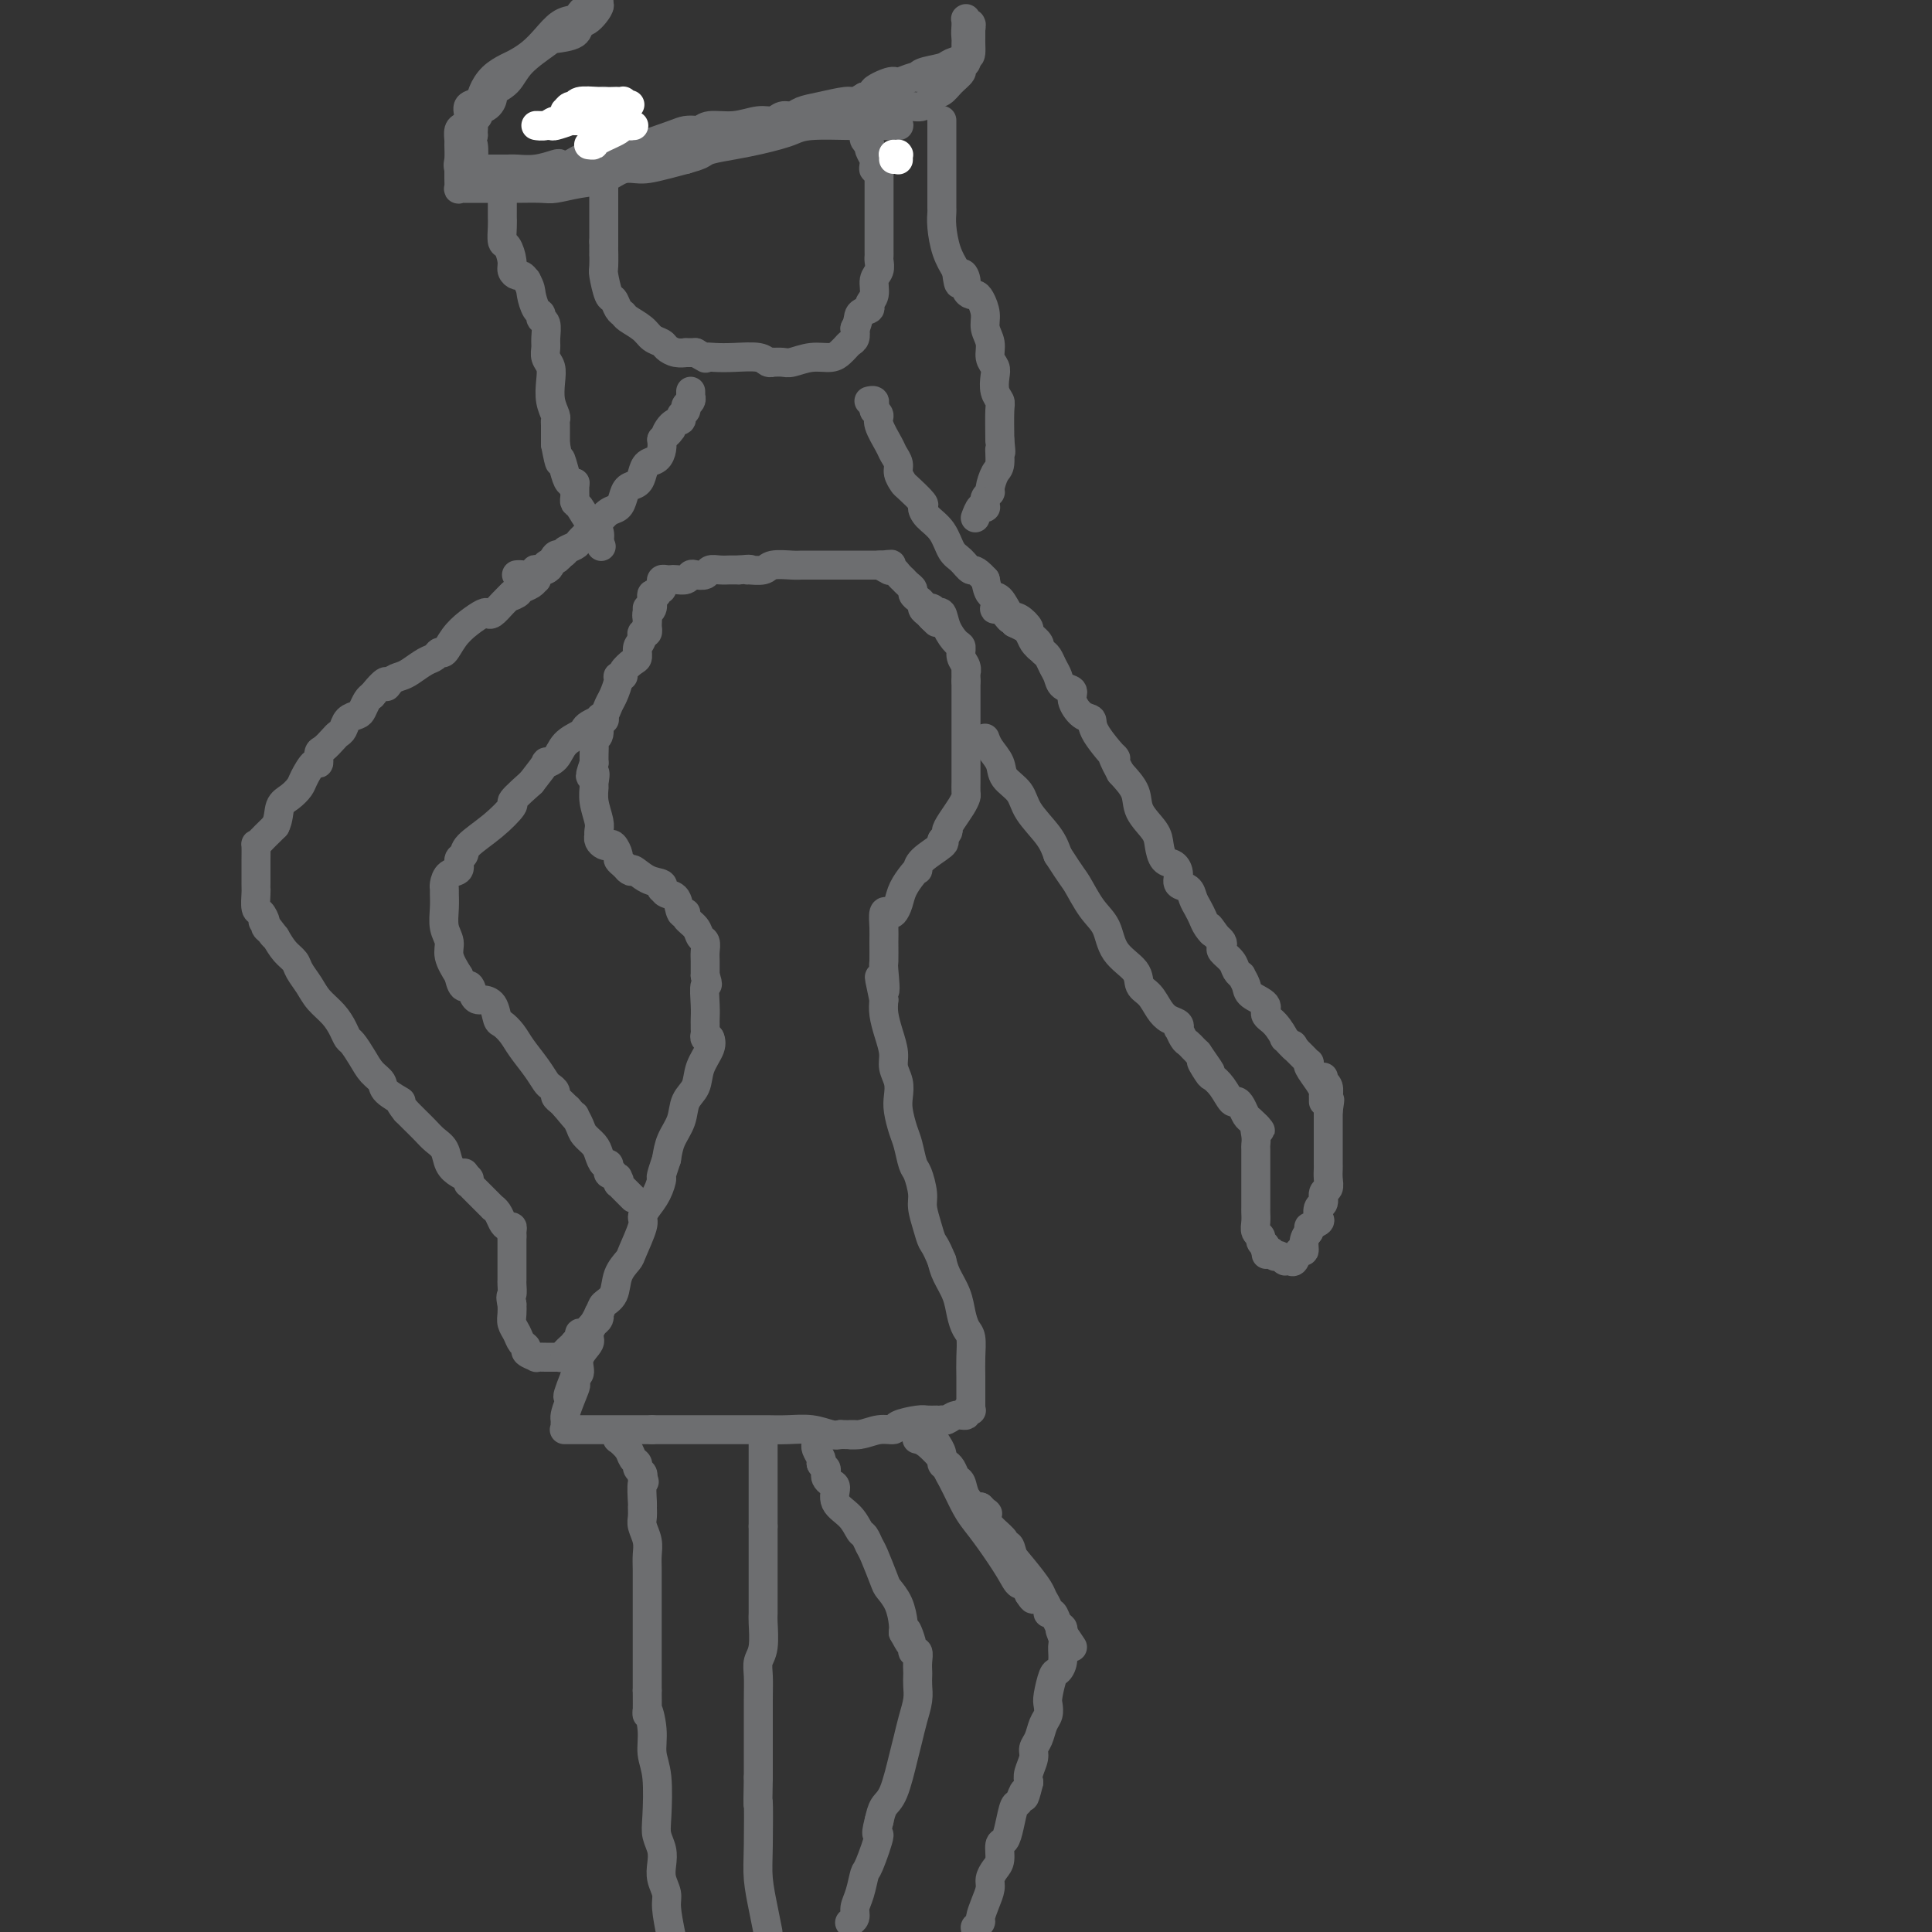 <svg viewBox='0 0 400 400' version='1.1' xmlns='http://www.w3.org/2000/svg' xmlns:xlink='http://www.w3.org/1999/xlink'><rect x="0" y="0" width="400" height="400" fill="#333333" stroke="none"/><g fill='none' stroke='#6D6E70' stroke-width='6' stroke-linecap='round' stroke-linejoin='round'><path d='M134,126c0.000,-0.089 0.000,-0.177 0,0c-0.000,0.177 -0.000,0.621 0,1c0.000,0.379 0.001,0.694 0,1c-0.001,0.306 -0.004,0.603 0,1c0.004,0.397 0.015,0.894 0,1c-0.015,0.106 -0.056,-0.178 0,0c0.056,0.178 0.207,0.817 0,1c-0.207,0.183 -0.774,-0.091 -1,0c-0.226,0.091 -0.113,0.545 0,1'/><path d='M133,132c-0.388,1.269 -0.859,1.440 -1,2c-0.141,0.560 0.049,1.509 0,2c-0.049,0.491 -0.338,0.525 -1,1c-0.662,0.475 -1.697,1.391 -2,2c-0.303,0.609 0.126,0.911 0,1c-0.126,0.089 -0.807,-0.036 -1,0c-0.193,0.036 0.102,0.231 0,1c-0.102,0.769 -0.601,2.111 -1,3c-0.399,0.889 -0.699,1.323 -1,2c-0.301,0.677 -0.602,1.595 -1,2c-0.398,0.405 -0.891,0.297 -1,1c-0.109,0.703 0.167,2.219 0,3c-0.167,0.781 -0.777,0.828 -1,1c-0.223,0.172 -0.060,0.469 0,1c0.060,0.531 0.017,1.294 0,2c-0.017,0.706 -0.009,1.353 0,2'/><path d='M123,158c-1.546,4.361 -0.410,2.264 0,2c0.410,-0.264 0.096,1.305 0,2c-0.096,0.695 0.027,0.516 0,1c-0.027,0.484 -0.203,1.632 0,3c0.203,1.368 0.786,2.958 1,4c0.214,1.042 0.060,1.537 0,2c-0.060,0.463 -0.027,0.895 0,1c0.027,0.105 0.048,-0.117 0,0c-0.048,0.117 -0.167,0.574 0,1c0.167,0.426 0.618,0.821 1,1c0.382,0.179 0.694,0.142 1,0c0.306,-0.142 0.607,-0.389 1,0c0.393,0.389 0.879,1.414 1,2c0.121,0.586 -0.121,0.735 0,1c0.121,0.265 0.606,0.647 1,1c0.394,0.353 0.697,0.676 1,1'/><path d='M130,180c1.021,0.973 0.574,-0.094 1,0c0.426,0.094 1.724,1.349 3,2c1.276,0.651 2.531,0.697 3,1c0.469,0.303 0.153,0.863 0,1c-0.153,0.137 -0.142,-0.150 0,0c0.142,0.150 0.414,0.736 1,1c0.586,0.264 1.484,0.206 2,1c0.516,0.794 0.649,2.440 1,3c0.351,0.560 0.921,0.033 1,0c0.079,-0.033 -0.333,0.428 0,1c0.333,0.572 1.410,1.255 2,2c0.590,0.745 0.694,1.553 1,2c0.306,0.447 0.814,0.532 1,1c0.186,0.468 0.050,1.318 0,2c-0.050,0.682 -0.014,1.195 0,2c0.014,0.805 0.007,1.903 0,3'/><path d='M146,202c0.928,2.731 0.249,1.558 0,2c-0.249,0.442 -0.066,2.499 0,4c0.066,1.501 0.017,2.444 0,3c-0.017,0.556 -0.001,0.723 0,1c0.001,0.277 -0.014,0.663 0,1c0.014,0.337 0.055,0.627 0,1c-0.055,0.373 -0.207,0.831 0,1c0.207,0.169 0.773,0.048 1,0c0.227,-0.048 0.113,-0.024 0,0'/><path d='M147,215c-0.004,-0.010 -0.008,-0.019 0,0c0.008,0.019 0.028,0.067 0,0c-0.028,-0.067 -0.106,-0.248 0,0c0.106,0.248 0.394,0.926 0,2c-0.394,1.074 -1.471,2.545 -2,4c-0.529,1.455 -0.509,2.895 -1,4c-0.491,1.105 -1.492,1.873 -2,3c-0.508,1.127 -0.521,2.611 -1,4c-0.479,1.389 -1.422,2.683 -2,4c-0.578,1.317 -0.789,2.659 -1,4'/><path d='M138,240c-1.586,4.632 -1.050,3.713 -1,4c0.050,0.287 -0.386,1.779 -1,3c-0.614,1.221 -1.406,2.171 -2,3c-0.594,0.829 -0.989,1.536 -1,2c-0.011,0.464 0.363,0.684 0,2c-0.363,1.316 -1.463,3.728 -2,5c-0.537,1.272 -0.510,1.402 -1,2c-0.490,0.598 -1.499,1.662 -2,3c-0.501,1.338 -0.496,2.948 -1,4c-0.504,1.052 -1.516,1.544 -2,2c-0.484,0.456 -0.441,0.875 -1,2c-0.559,1.125 -1.722,2.956 -2,4c-0.278,1.044 0.327,1.300 0,2c-0.327,0.700 -1.588,1.842 -2,3c-0.412,1.158 0.025,2.331 0,3c-0.025,0.669 -0.513,0.835 -1,1'/><path d='M119,285c-2.895,7.278 -0.632,2.972 0,2c0.632,-0.972 -0.367,1.389 -1,3c-0.633,1.611 -0.902,2.470 -1,3c-0.098,0.530 -0.026,0.730 0,1c0.026,0.270 0.008,0.608 0,1c-0.008,0.392 -0.004,0.837 0,1c0.004,0.163 0.008,0.044 0,0c-0.008,-0.044 -0.027,-0.012 0,0c0.027,0.012 0.100,0.003 0,0c-0.100,-0.003 -0.372,-0.001 0,0c0.372,0.001 1.388,0.000 2,0c0.612,-0.000 0.822,-0.000 1,0c0.178,0.000 0.326,0.000 1,0c0.674,-0.000 1.874,-0.000 4,0c2.126,0.000 5.179,0.000 7,0c1.821,-0.000 2.411,-0.000 3,0'/><path d='M135,296c2.943,-0.000 1.300,-0.000 1,0c-0.300,0.000 0.743,0.000 2,0c1.257,-0.000 2.727,-0.000 4,0c1.273,0.000 2.348,0.000 3,0c0.652,-0.000 0.881,-0.000 1,0c0.119,0.000 0.129,0.000 1,0c0.871,-0.000 2.602,-0.000 4,0c1.398,0.000 2.463,0.000 3,0c0.537,-0.000 0.548,-0.001 1,0c0.452,0.001 1.346,0.004 2,0c0.654,-0.004 1.067,-0.015 2,0c0.933,0.015 2.384,0.056 4,0c1.616,-0.056 3.397,-0.207 5,0c1.603,0.207 3.030,0.774 4,1c0.970,0.226 1.485,0.113 2,0'/><path d='M174,297c6.417,0.138 2.959,-0.018 2,0c-0.959,0.018 0.580,0.211 2,0c1.420,-0.211 2.722,-0.827 4,-1c1.278,-0.173 2.531,0.097 3,0c0.469,-0.097 0.154,-0.562 1,-1c0.846,-0.438 2.853,-0.850 4,-1c1.147,-0.150 1.434,-0.039 2,0c0.566,0.039 1.411,0.006 2,0c0.589,-0.006 0.922,0.013 1,0c0.078,-0.013 -0.099,-0.060 0,0c0.099,0.060 0.475,0.226 1,0c0.525,-0.226 1.199,-0.845 2,-1c0.801,-0.155 1.730,0.154 2,0c0.270,-0.154 -0.120,-0.772 0,-1c0.120,-0.228 0.748,-0.065 1,0c0.252,0.065 0.126,0.033 0,0'/><path d='M201,292c-0.000,-0.352 -0.000,-0.705 0,-1c0.000,-0.295 0.001,-0.534 0,-1c-0.001,-0.466 -0.003,-1.160 0,-2c0.003,-0.840 0.012,-1.827 0,-3c-0.012,-1.173 -0.044,-2.532 0,-4c0.044,-1.468 0.163,-3.043 0,-4c-0.163,-0.957 -0.607,-1.295 -1,-2c-0.393,-0.705 -0.734,-1.777 -1,-3c-0.266,-1.223 -0.456,-2.599 -1,-4c-0.544,-1.401 -1.441,-2.829 -2,-4c-0.559,-1.171 -0.779,-2.086 -1,-3'/><path d='M195,261c-1.338,-3.255 -1.682,-3.394 -2,-4c-0.318,-0.606 -0.610,-1.679 -1,-3c-0.390,-1.321 -0.878,-2.889 -1,-4c-0.122,-1.111 0.122,-1.766 0,-3c-0.122,-1.234 -0.611,-3.047 -1,-4c-0.389,-0.953 -0.679,-1.045 -1,-2c-0.321,-0.955 -0.673,-2.772 -1,-4c-0.327,-1.228 -0.627,-1.865 -1,-3c-0.373,-1.135 -0.817,-2.767 -1,-4c-0.183,-1.233 -0.104,-2.065 0,-3c0.104,-0.935 0.234,-1.972 0,-3c-0.234,-1.028 -0.834,-2.046 -1,-3c-0.166,-0.954 0.100,-1.843 0,-3c-0.100,-1.157 -0.565,-2.581 -1,-4c-0.435,-1.419 -0.838,-2.834 -1,-4c-0.162,-1.166 -0.081,-2.083 0,-3'/><path d='M183,207c-1.856,-8.582 -0.497,-3.036 0,-2c0.497,1.036 0.132,-2.437 0,-4c-0.132,-1.563 -0.032,-1.214 0,-2c0.032,-0.786 -0.002,-2.707 0,-4c0.002,-1.293 0.042,-1.959 0,-3c-0.042,-1.041 -0.167,-2.455 0,-3c0.167,-0.545 0.626,-0.219 1,0c0.374,0.219 0.664,0.331 1,0c0.336,-0.331 0.717,-1.107 1,-2c0.283,-0.893 0.468,-1.904 1,-3c0.532,-1.096 1.411,-2.276 2,-3c0.589,-0.724 0.887,-0.992 1,-1c0.113,-0.008 0.041,0.245 0,0c-0.041,-0.245 -0.049,-0.989 1,-2c1.049,-1.011 3.157,-2.289 4,-3c0.843,-0.711 0.422,-0.856 0,-1'/><path d='M195,174c2.050,-2.693 1.176,-1.925 1,-2c-0.176,-0.075 0.345,-0.994 1,-2c0.655,-1.006 1.443,-2.100 2,-3c0.557,-0.900 0.881,-1.607 1,-2c0.119,-0.393 0.032,-0.470 0,-1c-0.032,-0.530 -0.009,-1.511 0,-2c0.009,-0.489 0.002,-0.487 0,-1c-0.002,-0.513 -0.001,-1.541 0,-2c0.001,-0.459 0.000,-0.348 0,-1c-0.000,-0.652 -0.000,-2.067 0,-3c0.000,-0.933 0.000,-1.386 0,-2c-0.000,-0.614 -0.000,-1.391 0,-2c0.000,-0.609 0.000,-1.050 0,-2c-0.000,-0.950 -0.000,-2.410 0,-3c0.000,-0.590 0.000,-0.312 0,-1c-0.000,-0.688 -0.000,-2.344 0,-4'/><path d='M200,141c-0.017,-3.975 -0.059,-2.411 0,-2c0.059,0.411 0.219,-0.329 0,-1c-0.219,-0.671 -0.818,-1.273 -1,-2c-0.182,-0.727 0.052,-1.578 0,-2c-0.052,-0.422 -0.391,-0.413 -1,-1c-0.609,-0.587 -1.487,-1.769 -2,-3c-0.513,-1.231 -0.659,-2.512 -1,-3c-0.341,-0.488 -0.876,-0.183 -1,0c-0.124,0.183 0.164,0.245 0,0c-0.164,-0.245 -0.780,-0.798 -1,-1c-0.220,-0.202 -0.045,-0.054 0,0c0.045,0.054 -0.040,0.015 0,0c0.040,-0.015 0.207,-0.004 0,0c-0.207,0.004 -0.786,0.001 -1,0c-0.214,-0.001 -0.061,-0.000 0,0c0.061,0.000 0.031,0.000 0,0'/><path d='M125,149c0.128,-0.006 0.255,-0.013 0,0c-0.255,0.013 -0.893,0.044 -1,0c-0.107,-0.044 0.315,-0.165 0,0c-0.315,0.165 -1.368,0.615 -2,1c-0.632,0.385 -0.843,0.707 -1,1c-0.157,0.293 -0.260,0.559 -1,1c-0.740,0.441 -2.115,1.057 -3,2c-0.885,0.943 -1.278,2.211 -2,3c-0.722,0.789 -1.771,1.097 -2,1c-0.229,-0.097 0.363,-0.599 0,0c-0.363,0.599 -1.682,2.300 -3,4'/><path d='M110,162c-3.271,2.906 -3.947,3.672 -4,4c-0.053,0.328 0.517,0.219 0,1c-0.517,0.781 -2.123,2.451 -4,4c-1.877,1.549 -4.026,2.977 -5,4c-0.974,1.023 -0.772,1.640 -1,2c-0.228,0.360 -0.884,0.464 -1,1c-0.116,0.536 0.309,1.504 0,2c-0.309,0.496 -1.350,0.519 -2,1c-0.650,0.481 -0.907,1.420 -1,2c-0.093,0.580 -0.021,0.802 0,1c0.021,0.198 -0.010,0.373 0,1c0.010,0.627 0.061,1.707 0,3c-0.061,1.293 -0.233,2.800 0,4c0.233,1.200 0.870,2.092 1,3c0.130,0.908 -0.249,1.831 0,3c0.249,1.169 1.124,2.585 2,4'/><path d='M95,202c0.716,3.597 1.505,2.089 2,2c0.495,-0.089 0.696,1.241 1,2c0.304,0.759 0.710,0.948 1,1c0.290,0.052 0.462,-0.033 1,0c0.538,0.033 1.441,0.185 2,1c0.559,0.815 0.772,2.294 1,3c0.228,0.706 0.471,0.641 1,1c0.529,0.359 1.346,1.143 2,2c0.654,0.857 1.146,1.788 2,3c0.854,1.212 2.070,2.706 3,4c0.930,1.294 1.573,2.388 2,3c0.427,0.612 0.639,0.741 1,1c0.361,0.259 0.870,0.647 1,1c0.130,0.353 -0.119,0.672 0,1c0.119,0.328 0.605,0.665 1,1c0.395,0.335 0.697,0.667 1,1'/><path d='M117,229c3.647,4.422 1.765,1.975 1,1c-0.765,-0.975 -0.413,-0.480 0,0c0.413,0.480 0.888,0.944 1,1c0.112,0.056 -0.139,-0.295 0,0c0.139,0.295 0.667,1.236 1,2c0.333,0.764 0.471,1.353 1,2c0.529,0.647 1.448,1.354 2,2c0.552,0.646 0.736,1.231 1,2c0.264,0.769 0.607,1.722 1,2c0.393,0.278 0.836,-0.118 1,0c0.164,0.118 0.048,0.750 0,1c-0.048,0.250 -0.027,0.120 0,0c0.027,-0.120 0.059,-0.228 0,0c-0.059,0.228 -0.208,0.792 0,1c0.208,0.208 0.774,0.059 1,0c0.226,-0.059 0.113,-0.030 0,0'/><path d='M127,243c1.774,2.410 1.211,1.433 1,1c-0.211,-0.433 -0.068,-0.324 0,0c0.068,0.324 0.060,0.861 0,1c-0.060,0.139 -0.174,-0.120 0,0c0.174,0.120 0.634,0.620 1,1c0.366,0.380 0.637,0.641 1,1c0.363,0.359 0.818,0.817 1,1c0.182,0.183 0.091,0.092 0,0'/><path d='M124,272c0.006,0.024 0.013,0.048 0,0c-0.013,-0.048 -0.045,-0.166 0,0c0.045,0.166 0.166,0.618 0,1c-0.166,0.382 -0.618,0.694 -1,1c-0.382,0.306 -0.694,0.607 -1,1c-0.306,0.393 -0.608,0.879 -1,1c-0.392,0.121 -0.875,-0.121 -1,0c-0.125,0.121 0.107,0.606 0,1c-0.107,0.394 -0.554,0.697 -1,1'/><path d='M119,278c-0.957,1.110 -0.849,0.886 -1,1c-0.151,0.114 -0.561,0.566 -1,1c-0.439,0.434 -0.908,0.848 -1,1c-0.092,0.152 0.191,0.040 0,0c-0.191,-0.040 -0.858,-0.010 -1,0c-0.142,0.010 0.241,-0.000 0,0c-0.241,0.000 -1.108,0.011 -2,0c-0.892,-0.011 -1.811,-0.044 -2,0c-0.189,0.044 0.353,0.163 0,0c-0.353,-0.163 -1.601,-0.610 -2,-1c-0.399,-0.390 0.051,-0.723 0,-1c-0.051,-0.277 -0.602,-0.497 -1,-1c-0.398,-0.503 -0.643,-1.290 -1,-2c-0.357,-0.710 -0.827,-1.345 -1,-2c-0.173,-0.655 -0.049,-1.330 0,-2c0.049,-0.670 0.025,-1.335 0,-2'/><path d='M106,270c-0.464,-1.892 -0.124,-1.620 0,-2c0.124,-0.380 0.033,-1.410 0,-2c-0.033,-0.590 -0.009,-0.739 0,-1c0.009,-0.261 0.002,-0.634 0,-1c-0.002,-0.366 -0.001,-0.725 0,-1c0.001,-0.275 0.000,-0.465 0,-1c-0.000,-0.535 -0.000,-1.414 0,-2c0.000,-0.586 0.000,-0.879 0,-1c-0.000,-0.121 -0.000,-0.070 0,0c0.000,0.070 0.000,0.159 0,0c-0.000,-0.159 -0.000,-0.564 0,-1c0.000,-0.436 0.000,-0.901 0,-1c-0.000,-0.099 -0.000,0.169 0,0c0.000,-0.169 0.000,-0.776 0,-1c-0.000,-0.224 -0.000,-0.064 0,0c0.000,0.064 0.000,0.032 0,0'/><path d='M106,256c0.003,-2.122 0.012,-0.427 0,0c-0.012,0.427 -0.044,-0.414 0,-1c0.044,-0.586 0.166,-0.917 0,-1c-0.166,-0.083 -0.618,0.084 -1,0c-0.382,-0.084 -0.694,-0.418 -1,-1c-0.306,-0.582 -0.607,-1.413 -1,-2c-0.393,-0.587 -0.879,-0.931 -1,-1c-0.121,-0.069 0.122,0.136 0,0c-0.122,-0.136 -0.611,-0.615 -1,-1c-0.389,-0.385 -0.679,-0.677 -1,-1c-0.321,-0.323 -0.675,-0.679 -1,-1c-0.325,-0.321 -0.623,-0.608 -1,-1c-0.377,-0.392 -0.833,-0.889 -1,-1c-0.167,-0.111 -0.045,0.162 0,0c0.045,-0.162 0.013,-0.761 0,-1c-0.013,-0.239 -0.006,-0.120 0,0'/><path d='M97,244c-1.500,-2.000 -0.750,-1.000 0,0'/><path d='M97,244c-0.046,-0.020 -0.091,-0.039 0,0c0.091,0.039 0.320,0.138 0,0c-0.320,-0.138 -1.188,-0.512 -2,-1c-0.812,-0.488 -1.568,-1.089 -2,-2c-0.432,-0.911 -0.538,-2.131 -1,-3c-0.462,-0.869 -1.278,-1.388 -2,-2c-0.722,-0.612 -1.348,-1.319 -2,-2c-0.652,-0.681 -1.329,-1.338 -2,-2c-0.671,-0.662 -1.335,-1.331 -2,-2'/><path d='M84,230c-2.065,-2.524 -0.727,-1.833 -1,-2c-0.273,-0.167 -2.157,-1.190 -3,-2c-0.843,-0.810 -0.646,-1.407 -1,-2c-0.354,-0.593 -1.260,-1.183 -2,-2c-0.740,-0.817 -1.313,-1.860 -2,-3c-0.687,-1.140 -1.486,-2.377 -2,-3c-0.514,-0.623 -0.742,-0.631 -1,-1c-0.258,-0.369 -0.545,-1.100 -1,-2c-0.455,-0.900 -1.077,-1.971 -2,-3c-0.923,-1.029 -2.148,-2.018 -3,-3c-0.852,-0.982 -1.330,-1.956 -2,-3c-0.670,-1.044 -1.530,-2.156 -2,-3c-0.470,-0.844 -0.550,-1.420 -1,-2c-0.450,-0.580 -1.272,-1.166 -2,-2c-0.728,-0.834 -1.364,-1.917 -2,-3'/><path d='M57,194c-4.421,-5.810 -1.972,-2.335 -1,-1c0.972,1.335 0.467,0.528 0,0c-0.467,-0.528 -0.896,-0.779 -1,-1c-0.104,-0.221 0.116,-0.413 0,-1c-0.116,-0.587 -0.567,-1.570 -1,-2c-0.433,-0.430 -0.848,-0.307 -1,-1c-0.152,-0.693 -0.041,-2.200 0,-3c0.041,-0.800 0.011,-0.891 0,-1c-0.011,-0.109 -0.003,-0.235 0,-1c0.003,-0.765 0.003,-2.168 0,-3c-0.003,-0.832 -0.008,-1.091 0,-2c0.008,-0.909 0.030,-2.467 0,-3c-0.030,-0.533 -0.111,-0.040 0,0c0.111,0.040 0.415,-0.374 1,-1c0.585,-0.626 1.453,-1.465 2,-2c0.547,-0.535 0.774,-0.768 1,-1'/><path d='M57,171c0.754,-1.431 0.639,-3.008 1,-4c0.361,-0.992 1.197,-1.399 2,-2c0.803,-0.601 1.574,-1.398 2,-2c0.426,-0.602 0.508,-1.011 1,-2c0.492,-0.989 1.392,-2.559 2,-3c0.608,-0.441 0.922,0.246 1,0c0.078,-0.246 -0.081,-1.427 0,-2c0.081,-0.573 0.402,-0.538 1,-1c0.598,-0.462 1.473,-1.419 2,-2c0.527,-0.581 0.704,-0.785 1,-1c0.296,-0.215 0.709,-0.443 1,-1c0.291,-0.557 0.459,-1.445 1,-2c0.541,-0.555 1.454,-0.778 2,-1c0.546,-0.222 0.724,-0.444 1,-1c0.276,-0.556 0.650,-1.444 1,-2c0.350,-0.556 0.675,-0.778 1,-1'/><path d='M77,144c3.740,-4.583 3.088,-2.541 3,-2c-0.088,0.541 0.386,-0.418 1,-1c0.614,-0.582 1.369,-0.787 2,-1c0.631,-0.213 1.138,-0.433 2,-1c0.862,-0.567 2.079,-1.481 3,-2c0.921,-0.519 1.548,-0.642 2,-1c0.452,-0.358 0.730,-0.951 1,-1c0.270,-0.049 0.531,0.445 1,0c0.469,-0.445 1.147,-1.831 2,-3c0.853,-1.169 1.881,-2.123 3,-3c1.119,-0.877 2.330,-1.677 3,-2c0.670,-0.323 0.798,-0.169 1,0c0.202,0.169 0.477,0.353 1,0c0.523,-0.353 1.292,-1.244 2,-2c0.708,-0.756 1.354,-1.378 2,-2'/><path d='M106,123c4.434,-3.262 1.020,-0.916 0,0c-1.020,0.916 0.354,0.404 1,0c0.646,-0.404 0.564,-0.700 1,-1c0.436,-0.300 1.392,-0.606 2,-1c0.608,-0.394 0.870,-0.878 1,-1c0.130,-0.122 0.129,0.117 0,0c-0.129,-0.117 -0.385,-0.592 0,-1c0.385,-0.408 1.409,-0.750 2,-1c0.591,-0.250 0.747,-0.407 1,-1c0.253,-0.593 0.604,-1.623 1,-2c0.396,-0.377 0.837,-0.102 1,0c0.163,0.102 0.046,0.029 0,0c-0.046,-0.029 -0.023,-0.015 0,0'/><path d='M204,153c-0.055,-0.155 -0.110,-0.310 0,0c0.110,0.310 0.383,1.085 1,2c0.617,0.915 1.576,1.970 2,3c0.424,1.030 0.313,2.036 1,3c0.688,0.964 2.174,1.887 3,3c0.826,1.113 0.992,2.415 2,4c1.008,1.585 2.860,3.453 4,5c1.140,1.547 1.570,2.774 2,4'/><path d='M219,177c3.089,4.815 3.311,4.854 4,6c0.689,1.146 1.843,3.399 3,5c1.157,1.601 2.316,2.549 3,4c0.684,1.451 0.893,3.403 2,5c1.107,1.597 3.111,2.837 4,4c0.889,1.163 0.662,2.248 1,3c0.338,0.752 1.239,1.173 2,2c0.761,0.827 1.380,2.062 2,3c0.620,0.938 1.241,1.579 2,2c0.759,0.421 1.656,0.624 2,1c0.344,0.376 0.134,0.927 0,1c-0.134,0.073 -0.190,-0.331 0,0c0.190,0.331 0.628,1.398 1,2c0.372,0.602 0.677,0.739 1,1c0.323,0.261 0.664,0.646 1,1c0.336,0.354 0.668,0.677 1,1'/><path d='M248,218c4.662,6.685 1.816,2.899 1,2c-0.816,-0.899 0.397,1.089 1,2c0.603,0.911 0.595,0.743 1,1c0.405,0.257 1.222,0.937 2,2c0.778,1.063 1.518,2.508 2,3c0.482,0.492 0.707,0.030 1,0c0.293,-0.030 0.653,0.370 1,1c0.347,0.630 0.681,1.488 1,2c0.319,0.512 0.624,0.676 1,1c0.376,0.324 0.822,0.807 1,1c0.178,0.193 0.089,0.097 0,0'/><path d='M260,233c1.856,2.230 0.497,0.306 0,0c-0.497,-0.306 -0.133,1.006 0,2c0.133,0.994 0.036,1.670 0,2c-0.036,0.330 -0.010,0.315 0,1c0.010,0.685 0.003,2.071 0,3c-0.003,0.929 -0.001,1.401 0,2c0.001,0.599 0.000,1.326 0,2c-0.000,0.674 0.000,1.297 0,2c-0.000,0.703 -0.001,1.488 0,2c0.001,0.512 0.004,0.753 0,1c-0.004,0.247 -0.016,0.500 0,1c0.016,0.500 0.060,1.247 0,2c-0.060,0.753 -0.222,1.511 0,2c0.222,0.489 0.829,0.709 1,1c0.171,0.291 -0.094,0.655 0,1c0.094,0.345 0.547,0.673 1,1'/><path d='M262,258c0.321,3.803 0.124,0.809 0,0c-0.124,-0.809 -0.174,0.567 0,1c0.174,0.433 0.572,-0.076 1,0c0.428,0.076 0.885,0.738 1,1c0.115,0.262 -0.113,0.123 0,0c0.113,-0.123 0.565,-0.229 1,0c0.435,0.229 0.851,0.793 1,1c0.149,0.207 0.029,0.058 0,0c-0.029,-0.058 0.033,-0.023 0,0c-0.033,0.023 -0.163,0.036 0,0c0.163,-0.036 0.617,-0.121 1,0c0.383,0.121 0.694,0.447 1,0c0.306,-0.447 0.608,-1.666 1,-2c0.392,-0.334 0.875,0.218 1,0c0.125,-0.218 -0.107,-1.205 0,-2c0.107,-0.795 0.554,-1.397 1,-2'/><path d='M271,255c0.499,-1.102 -0.255,-0.858 0,-1c0.255,-0.142 1.517,-0.672 2,-1c0.483,-0.328 0.186,-0.454 0,-1c-0.186,-0.546 -0.260,-1.511 0,-2c0.260,-0.489 0.854,-0.502 1,-1c0.146,-0.498 -0.157,-1.481 0,-2c0.157,-0.519 0.774,-0.576 1,-1c0.226,-0.424 0.061,-1.217 0,-2c-0.061,-0.783 -0.016,-1.557 0,-2c0.016,-0.443 0.004,-0.555 0,-1c-0.004,-0.445 -0.001,-1.221 0,-2c0.001,-0.779 0.000,-1.559 0,-2c-0.000,-0.441 -0.000,-0.541 0,-1c0.000,-0.459 0.000,-1.277 0,-2c-0.000,-0.723 -0.000,-1.349 0,-2c0.000,-0.651 0.000,-1.325 0,-2'/><path d='M275,230c0.618,-4.042 0.162,-1.647 0,-1c-0.162,0.647 -0.029,-0.452 0,-1c0.029,-0.548 -0.045,-0.543 0,-1c0.045,-0.457 0.208,-1.377 0,-2c-0.208,-0.623 -0.788,-0.951 -1,-1c-0.212,-0.049 -0.057,0.179 0,0c0.057,-0.179 0.016,-0.765 0,-1c-0.016,-0.235 -0.008,-0.117 0,0'/><path d='M274,228c0.000,-0.032 0.001,-0.064 0,0c-0.001,0.064 -0.002,0.222 0,0c0.002,-0.222 0.007,-0.826 0,-1c-0.007,-0.174 -0.026,0.083 0,0c0.026,-0.083 0.099,-0.505 0,-1c-0.099,-0.495 -0.368,-1.063 -1,-2c-0.632,-0.937 -1.625,-2.243 -2,-3c-0.375,-0.757 -0.131,-0.966 0,-1c0.131,-0.034 0.151,0.106 0,0c-0.151,-0.106 -0.472,-0.459 -1,-1c-0.528,-0.541 -1.264,-1.271 -2,-2'/><path d='M268,217c-0.801,-1.569 0.198,0.008 0,0c-0.198,-0.008 -1.591,-1.602 -2,-2c-0.409,-0.398 0.167,0.399 0,0c-0.167,-0.399 -1.077,-1.993 -2,-3c-0.923,-1.007 -1.859,-1.426 -2,-2c-0.141,-0.574 0.513,-1.302 0,-2c-0.513,-0.698 -2.193,-1.366 -3,-2c-0.807,-0.634 -0.740,-1.233 -1,-2c-0.260,-0.767 -0.848,-1.701 -1,-2c-0.152,-0.299 0.131,0.036 0,0c-0.131,-0.036 -0.675,-0.443 -1,-1c-0.325,-0.557 -0.430,-1.262 -1,-2c-0.570,-0.738 -1.607,-1.507 -2,-2c-0.393,-0.493 -0.144,-0.710 0,-1c0.144,-0.290 0.184,-0.654 0,-1c-0.184,-0.346 -0.592,-0.673 -1,-1'/><path d='M252,194c-2.654,-3.749 -1.289,-1.623 -1,-1c0.289,0.623 -0.499,-0.257 -1,-1c-0.501,-0.743 -0.716,-1.350 -1,-2c-0.284,-0.650 -0.636,-1.343 -1,-2c-0.364,-0.657 -0.741,-1.280 -1,-2c-0.259,-0.720 -0.402,-1.539 -1,-2c-0.598,-0.461 -1.652,-0.563 -2,-1c-0.348,-0.437 0.011,-1.207 0,-2c-0.011,-0.793 -0.392,-1.608 -1,-2c-0.608,-0.392 -1.443,-0.362 -2,-1c-0.557,-0.638 -0.837,-1.944 -1,-3c-0.163,-1.056 -0.209,-1.860 -1,-3c-0.791,-1.140 -2.328,-2.615 -3,-4c-0.672,-1.385 -0.478,-2.682 -1,-4c-0.522,-1.318 -1.761,-2.659 -3,-4'/><path d='M232,160c-3.088,-5.683 -0.807,-2.891 -1,-3c-0.193,-0.109 -2.859,-3.118 -4,-5c-1.141,-1.882 -0.757,-2.636 -1,-3c-0.243,-0.364 -1.112,-0.338 -2,-1c-0.888,-0.662 -1.796,-2.011 -2,-3c-0.204,-0.989 0.296,-1.617 0,-2c-0.296,-0.383 -1.389,-0.522 -2,-1c-0.611,-0.478 -0.741,-1.294 -1,-2c-0.259,-0.706 -0.647,-1.301 -1,-2c-0.353,-0.699 -0.672,-1.500 -1,-2c-0.328,-0.500 -0.664,-0.697 -1,-1c-0.336,-0.303 -0.670,-0.711 -1,-1c-0.330,-0.289 -0.655,-0.459 -1,-1c-0.345,-0.541 -0.708,-1.453 -1,-2c-0.292,-0.547 -0.512,-0.728 -1,-1c-0.488,-0.272 -1.244,-0.636 -2,-1'/><path d='M210,129c-3.565,-4.957 -1.476,-1.850 -1,-1c0.476,0.850 -0.661,-0.557 -1,-1c-0.339,-0.443 0.119,0.079 0,0c-0.119,-0.079 -0.817,-0.758 -1,-1c-0.183,-0.242 0.147,-0.047 0,0c-0.147,0.047 -0.771,-0.054 -1,0c-0.229,0.054 -0.061,0.262 0,0c0.061,-0.262 0.016,-0.994 0,-1c-0.016,-0.006 -0.005,0.712 0,1c0.005,0.288 0.002,0.144 0,0'/><path d='M134,130c0.002,0.090 0.004,0.180 0,0c-0.004,-0.180 -0.015,-0.629 0,-1c0.015,-0.371 0.056,-0.663 0,-1c-0.056,-0.337 -0.208,-0.717 0,-1c0.208,-0.283 0.777,-0.468 1,-1c0.223,-0.532 0.098,-1.413 0,-2c-0.098,-0.587 -0.171,-0.882 0,-1c0.171,-0.118 0.585,-0.059 1,0'/><path d='M136,123c0.533,-1.265 0.864,-0.927 1,-1c0.136,-0.073 0.077,-0.556 0,-1c-0.077,-0.444 -0.172,-0.850 0,-1c0.172,-0.150 0.610,-0.044 1,0c0.390,0.044 0.733,0.026 1,0c0.267,-0.026 0.457,-0.058 1,0c0.543,0.058 1.440,0.208 2,0c0.560,-0.208 0.782,-0.774 1,-1c0.218,-0.226 0.430,-0.113 1,0c0.570,0.113 1.496,0.226 2,0c0.504,-0.226 0.585,-0.793 1,-1c0.415,-0.207 1.163,-0.056 2,0c0.837,0.056 1.764,0.015 2,0c0.236,-0.015 -0.218,-0.004 0,0c0.218,0.004 1.109,0.002 2,0'/><path d='M153,118c2.972,-0.305 2.404,-0.068 2,0c-0.404,0.068 -0.642,-0.034 0,0c0.642,0.034 2.164,0.205 3,0c0.836,-0.205 0.986,-0.787 2,-1c1.014,-0.213 2.891,-0.057 4,0c1.109,0.057 1.449,0.015 2,0c0.551,-0.015 1.312,-0.004 2,0c0.688,0.004 1.301,0.001 2,0c0.699,-0.001 1.483,-0.000 2,0c0.517,0.000 0.768,0.000 1,0c0.232,-0.000 0.446,-0.000 1,0c0.554,0.000 1.447,0.000 2,0c0.553,-0.000 0.767,-0.000 1,0c0.233,0.000 0.486,0.000 1,0c0.514,-0.000 1.290,-0.000 2,0c0.710,0.000 1.355,0.000 2,0'/><path d='M182,117c4.649,-0.215 1.770,-0.251 1,0c-0.770,0.251 0.568,0.789 1,1c0.432,0.211 -0.043,0.094 0,0c0.043,-0.094 0.603,-0.166 1,0c0.397,0.166 0.632,0.569 1,1c0.368,0.431 0.868,0.889 1,1c0.132,0.111 -0.106,-0.125 0,0c0.106,0.125 0.554,0.611 1,1c0.446,0.389 0.889,0.682 1,1c0.111,0.318 -0.111,0.662 0,1c0.111,0.338 0.555,0.669 1,1c0.445,0.331 0.890,0.663 1,1c0.110,0.337 -0.115,0.678 0,1c0.115,0.322 0.569,0.625 1,1c0.431,0.375 0.837,0.821 1,1c0.163,0.179 0.081,0.089 0,0'/><path d='M193,128c1.711,1.711 0.489,0.489 0,0c-0.489,-0.489 -0.244,-0.244 0,0'/><path d='M107,119c-0.062,0.008 -0.124,0.016 0,0c0.124,-0.016 0.434,-0.056 1,0c0.566,0.056 1.390,0.208 2,0c0.610,-0.208 1.007,-0.777 1,-1c-0.007,-0.223 -0.419,-0.101 0,0c0.419,0.101 1.669,0.182 2,0c0.331,-0.182 -0.257,-0.626 0,-1c0.257,-0.374 1.359,-0.678 2,-1c0.641,-0.322 0.820,-0.661 1,-1'/><path d='M116,115c1.506,-0.793 0.771,-0.776 1,-1c0.229,-0.224 1.423,-0.689 2,-1c0.577,-0.311 0.539,-0.469 1,-1c0.461,-0.531 1.423,-1.437 2,-2c0.577,-0.563 0.771,-0.783 1,-1c0.229,-0.217 0.494,-0.429 1,-1c0.506,-0.571 1.252,-1.500 2,-2c0.748,-0.500 1.496,-0.570 2,-1c0.504,-0.430 0.764,-1.218 1,-2c0.236,-0.782 0.448,-1.557 1,-2c0.552,-0.443 1.444,-0.556 2,-1c0.556,-0.444 0.776,-1.221 1,-2c0.224,-0.779 0.452,-1.559 1,-2c0.548,-0.441 1.417,-0.542 2,-1c0.583,-0.458 0.881,-1.274 1,-2c0.119,-0.726 0.060,-1.363 0,-2'/><path d='M137,91c3.448,-3.831 1.569,-1.408 1,-1c-0.569,0.408 0.172,-1.200 1,-2c0.828,-0.800 1.742,-0.791 2,-1c0.258,-0.209 -0.141,-0.634 0,-1c0.141,-0.366 0.822,-0.671 1,-1c0.178,-0.329 -0.149,-0.680 0,-1c0.149,-0.320 0.772,-0.608 1,-1c0.228,-0.392 0.061,-0.889 0,-1c-0.061,-0.111 -0.016,0.162 0,0c0.016,-0.162 0.005,-0.761 0,-1c-0.005,-0.239 -0.002,-0.120 0,0'/><path d='M215,134c0.017,-0.015 0.034,-0.030 0,0c-0.034,0.030 -0.120,0.106 0,0c0.120,-0.106 0.447,-0.393 0,-1c-0.447,-0.607 -1.666,-1.532 -2,-2c-0.334,-0.468 0.219,-0.477 0,-1c-0.219,-0.523 -1.211,-1.560 -2,-2c-0.789,-0.440 -1.377,-0.283 -2,-1c-0.623,-0.717 -1.283,-2.308 -2,-3c-0.717,-0.692 -1.491,-0.483 -2,-1c-0.509,-0.517 -0.755,-1.758 -1,-3'/><path d='M204,120c-2.287,-2.515 -2.504,-1.804 -3,-2c-0.496,-0.196 -1.272,-1.300 -2,-2c-0.728,-0.700 -1.408,-0.998 -2,-2c-0.592,-1.002 -1.098,-2.710 -2,-4c-0.902,-1.290 -2.202,-2.162 -3,-3c-0.798,-0.838 -1.093,-1.642 -1,-2c0.093,-0.358 0.576,-0.270 0,-1c-0.576,-0.730 -2.210,-2.279 -3,-3c-0.790,-0.721 -0.735,-0.614 -1,-1c-0.265,-0.386 -0.849,-1.266 -1,-2c-0.151,-0.734 0.132,-1.324 0,-2c-0.132,-0.676 -0.679,-1.438 -1,-2c-0.321,-0.562 -0.416,-0.924 -1,-2c-0.584,-1.076 -1.657,-2.867 -2,-4c-0.343,-1.133 0.045,-1.610 0,-2c-0.045,-0.390 -0.522,-0.695 -1,-1'/><path d='M181,85c-0.769,-2.254 -0.192,-1.389 0,-1c0.192,0.389 -0.001,0.300 0,0c0.001,-0.300 0.196,-0.812 0,-1c-0.196,-0.188 -0.785,-0.050 -1,0c-0.215,0.050 -0.058,0.014 0,0c0.058,-0.014 0.017,-0.004 0,0c-0.017,0.004 -0.008,0.002 0,0'/><path d='M125,21c0.000,-0.115 0.000,-0.231 0,0c0.000,0.231 -0.000,0.808 0,1c0.000,0.192 0.000,-0.001 0,0c-0.000,0.001 -0.000,0.195 0,1c0.000,0.805 0.000,2.219 0,3c0.000,0.781 0.000,0.929 0,2c0.000,1.071 0.000,3.066 0,5c0.000,1.934 0.000,3.807 0,5c0.000,1.193 0.000,1.706 0,3c0.000,1.294 0.000,3.370 0,5c0.000,1.630 0.000,2.815 0,4'/><path d='M125,50c-0.003,4.773 -0.012,2.205 0,2c0.012,-0.205 0.045,1.952 0,3c-0.045,1.048 -0.166,0.988 0,2c0.166,1.012 0.620,3.096 1,4c0.380,0.904 0.686,0.626 1,1c0.314,0.374 0.636,1.399 1,2c0.364,0.601 0.770,0.777 1,1c0.230,0.223 0.285,0.493 1,1c0.715,0.507 2.092,1.250 3,2c0.908,0.750 1.347,1.507 2,2c0.653,0.493 1.518,0.720 2,1c0.482,0.280 0.579,0.611 1,1c0.421,0.389 1.164,0.836 2,1c0.836,0.164 1.763,0.044 2,0c0.237,-0.044 -0.218,-0.013 0,0c0.218,0.013 1.109,0.006 2,0'/><path d='M144,73c2.852,1.620 1.982,1.170 2,1c0.018,-0.170 0.923,-0.060 2,0c1.077,0.060 2.325,0.069 4,0c1.675,-0.069 3.776,-0.215 5,0c1.224,0.215 1.572,0.791 2,1c0.428,0.209 0.935,0.052 1,0c0.065,-0.052 -0.313,0.001 0,0c0.313,-0.001 1.316,-0.056 2,0c0.684,0.056 1.048,0.222 2,0c0.952,-0.222 2.493,-0.833 4,-1c1.507,-0.167 2.982,0.111 4,0c1.018,-0.111 1.579,-0.610 2,-1c0.421,-0.390 0.700,-0.672 1,-1c0.300,-0.328 0.619,-0.704 1,-1c0.381,-0.296 0.823,-0.513 1,-1c0.177,-0.487 0.088,-1.243 0,-2'/><path d='M177,68c0.874,-1.558 0.559,-2.452 1,-3c0.441,-0.548 1.639,-0.751 2,-1c0.361,-0.249 -0.113,-0.543 0,-1c0.113,-0.457 0.815,-1.078 1,-2c0.185,-0.922 -0.147,-2.144 0,-3c0.147,-0.856 0.771,-1.346 1,-2c0.229,-0.654 0.061,-1.473 0,-2c-0.061,-0.527 -0.016,-0.761 0,-1c0.016,-0.239 0.004,-0.482 0,-1c-0.004,-0.518 -0.001,-1.311 0,-2c0.001,-0.689 0.000,-1.276 0,-2c-0.000,-0.724 -0.000,-1.586 0,-2c0.000,-0.414 0.000,-0.379 0,-1c-0.000,-0.621 -0.000,-1.898 0,-3c0.000,-1.102 0.000,-2.029 0,-3c-0.000,-0.971 -0.000,-1.985 0,-3'/><path d='M182,36c-0.222,-2.959 -0.778,-1.357 -1,-1c-0.222,0.357 -0.111,-0.530 0,-1c0.111,-0.470 0.222,-0.521 0,-1c-0.222,-0.479 -0.777,-1.385 -1,-2c-0.223,-0.615 -0.112,-0.939 0,-1c0.112,-0.061 0.226,0.141 0,0c-0.226,-0.141 -0.793,-0.626 -1,-1c-0.207,-0.374 -0.056,-0.636 0,-1c0.056,-0.364 0.015,-0.830 0,-1c-0.015,-0.170 -0.004,-0.046 0,0c0.004,0.046 0.001,0.013 0,0c-0.001,-0.013 -0.001,-0.007 0,0'/><path d='M186,26c-0.064,0.002 -0.128,0.003 0,0c0.128,-0.003 0.446,-0.012 -1,0c-1.446,0.012 -4.658,0.045 -8,0c-3.342,-0.045 -6.815,-0.167 -9,0c-2.185,0.167 -3.083,0.622 -4,1c-0.917,0.378 -1.855,0.679 -3,1c-1.145,0.321 -2.497,0.663 -4,1c-1.503,0.337 -3.155,0.668 -5,1c-1.845,0.332 -3.881,0.666 -5,1c-1.119,0.334 -1.320,0.667 -2,1c-0.680,0.333 -1.840,0.667 -3,1'/><path d='M142,33c-5.866,1.565 -7.533,1.978 -9,2c-1.467,0.022 -2.736,-0.348 -4,0c-1.264,0.348 -2.523,1.414 -4,2c-1.477,0.586 -3.170,0.693 -5,1c-1.830,0.307 -3.795,0.814 -5,1c-1.205,0.186 -1.650,0.050 -3,0c-1.350,-0.050 -3.604,-0.013 -5,0c-1.396,0.013 -1.933,0.003 -3,0c-1.067,-0.003 -2.664,0.001 -4,0c-1.336,-0.001 -2.410,-0.006 -3,0c-0.590,0.006 -0.694,0.024 -1,0c-0.306,-0.024 -0.814,-0.089 -1,0c-0.186,0.089 -0.050,0.332 0,0c0.050,-0.332 0.014,-1.238 0,-2c-0.014,-0.762 -0.007,-1.381 0,-2'/><path d='M95,35c-0.309,-0.898 -0.080,-1.143 0,-2c0.080,-0.857 0.012,-2.326 0,-3c-0.012,-0.674 0.034,-0.552 0,-1c-0.034,-0.448 -0.146,-1.468 0,-2c0.146,-0.532 0.549,-0.578 1,-1c0.451,-0.422 0.949,-1.219 1,-2c0.051,-0.781 -0.344,-1.547 0,-2c0.344,-0.453 1.428,-0.593 2,-1c0.572,-0.407 0.631,-1.081 1,-2c0.369,-0.919 1.046,-2.083 2,-3c0.954,-0.917 2.184,-1.587 3,-2c0.816,-0.413 1.219,-0.569 2,-1c0.781,-0.431 1.941,-1.136 3,-2c1.059,-0.864 2.016,-1.886 3,-3c0.984,-1.114 1.995,-2.318 3,-3c1.005,-0.682 2.002,-0.841 3,-1'/><path d='M119,4c2.868,-1.812 1.539,-0.342 1,0c-0.539,0.342 -0.288,-0.445 0,-1c0.288,-0.555 0.613,-0.880 1,-1c0.387,-0.120 0.835,-0.036 1,0c0.165,0.036 0.047,0.024 0,0c-0.047,-0.024 -0.023,-0.059 0,0c0.023,0.059 0.045,0.213 0,0c-0.045,-0.213 -0.156,-0.793 0,-1c0.156,-0.207 0.578,-0.042 1,0c0.422,0.042 0.845,-0.038 1,0c0.155,0.038 0.041,0.196 0,0c-0.041,-0.196 -0.011,-0.745 0,-1c0.011,-0.255 0.003,-0.216 0,0c-0.003,0.216 -0.002,0.608 0,1'/><path d='M124,1c0.442,0.183 -0.953,2.141 -2,3c-1.047,0.859 -1.747,0.620 -2,1c-0.253,0.380 -0.058,1.379 -1,2c-0.942,0.621 -3.020,0.863 -4,1c-0.980,0.137 -0.861,0.168 -2,1c-1.139,0.832 -3.536,2.464 -5,4c-1.464,1.536 -1.994,2.975 -3,4c-1.006,1.025 -2.489,1.637 -3,2c-0.511,0.363 -0.050,0.479 0,1c0.050,0.521 -0.312,1.449 -1,2c-0.688,0.551 -1.701,0.725 -2,1c-0.299,0.275 0.116,0.651 0,1c-0.116,0.349 -0.763,0.671 -1,1c-0.237,0.329 -0.064,0.666 0,1c0.064,0.334 0.018,0.667 0,1c-0.018,0.333 -0.009,0.667 0,1'/><path d='M98,28c-0.623,1.619 -0.179,1.166 0,2c0.179,0.834 0.093,2.956 0,4c-0.093,1.044 -0.195,1.012 0,1c0.195,-0.012 0.685,-0.003 1,0c0.315,0.003 0.453,0.001 1,0c0.547,-0.001 1.503,0.001 2,0c0.497,-0.001 0.536,-0.004 1,0c0.464,0.004 1.352,0.015 2,0c0.648,-0.015 1.054,-0.055 2,0c0.946,0.055 2.432,0.204 4,0c1.568,-0.204 3.218,-0.762 4,-1c0.782,-0.238 0.696,-0.158 1,0c0.304,0.158 0.999,0.393 2,0c1.001,-0.393 2.308,-1.413 4,-2c1.692,-0.587 3.769,-0.739 5,-1c1.231,-0.261 1.615,-0.630 2,-1'/><path d='M129,30c4.760,-0.668 3.159,0.162 4,0c0.841,-0.162 4.124,-1.315 6,-2c1.876,-0.685 2.345,-0.900 3,-1c0.655,-0.100 1.494,-0.083 2,0c0.506,0.083 0.677,0.234 1,0c0.323,-0.234 0.796,-0.851 2,-1c1.204,-0.149 3.138,0.171 5,0c1.862,-0.171 3.652,-0.834 5,-1c1.348,-0.166 2.252,0.163 3,0c0.748,-0.163 1.338,-0.818 2,-1c0.662,-0.182 1.395,0.110 2,0c0.605,-0.110 1.082,-0.621 2,-1c0.918,-0.379 2.277,-0.627 4,-1c1.723,-0.373 3.810,-0.870 5,-1c1.190,-0.130 1.483,0.106 2,0c0.517,-0.106 1.259,-0.553 2,-1'/><path d='M179,20c8.027,-1.648 3.093,-0.766 2,-1c-1.093,-0.234 1.655,-1.582 3,-2c1.345,-0.418 1.288,0.095 2,0c0.712,-0.095 2.192,-0.799 3,-1c0.808,-0.201 0.945,0.101 1,0c0.055,-0.101 0.029,-0.603 1,-1c0.971,-0.397 2.940,-0.687 4,-1c1.060,-0.313 1.212,-0.648 2,-1c0.788,-0.352 2.211,-0.720 3,-1c0.789,-0.280 0.943,-0.471 1,-1c0.057,-0.529 0.015,-1.395 0,-2c-0.015,-0.605 -0.004,-0.949 0,-1c0.004,-0.051 0.001,0.193 0,0c-0.001,-0.193 -0.000,-0.821 0,-1c0.000,-0.179 0.000,0.092 0,0c-0.000,-0.092 -0.000,-0.546 0,-1'/><path d='M201,6c0.155,-0.868 0.041,-0.037 0,0c-0.041,0.037 -0.010,-0.721 0,-1c0.010,-0.279 -0.001,-0.078 0,0c0.001,0.078 0.014,0.035 0,0c-0.014,-0.035 -0.056,-0.062 0,0c0.056,0.062 0.211,0.211 0,0c-0.211,-0.211 -0.789,-0.783 -1,-1c-0.211,-0.217 -0.057,-0.079 0,0c0.057,0.079 0.015,0.098 0,0c-0.015,-0.098 -0.004,-0.314 0,0c0.004,0.314 0.002,1.157 0,2'/><path d='M200,6c-0.154,0.421 -0.040,1.475 0,2c0.040,0.525 0.007,0.522 0,1c-0.007,0.478 0.014,1.437 0,2c-0.014,0.563 -0.062,0.731 0,1c0.062,0.269 0.235,0.639 0,1c-0.235,0.361 -0.878,0.711 -1,1c-0.122,0.289 0.278,0.516 0,1c-0.278,0.484 -1.233,1.225 -2,2c-0.767,0.775 -1.346,1.584 -2,2c-0.654,0.416 -1.382,0.440 -2,1c-0.618,0.560 -1.124,1.656 -2,2c-0.876,0.344 -2.121,-0.062 -3,0c-0.879,0.062 -1.390,0.594 -2,1c-0.610,0.406 -1.317,0.688 -2,1c-0.683,0.312 -1.341,0.656 -2,1'/><path d='M182,25c-2.767,1.563 -1.185,0.470 -1,0c0.185,-0.470 -1.027,-0.319 -2,0c-0.973,0.319 -1.707,0.805 -2,1c-0.293,0.195 -0.147,0.097 0,0'/><path d='M128,297c0.055,0.469 0.110,0.938 0,1c-0.110,0.062 -0.384,-0.282 0,0c0.384,0.282 1.427,1.189 2,2c0.573,0.811 0.676,1.527 1,2c0.324,0.473 0.870,0.704 1,1c0.130,0.296 -0.157,0.657 0,1c0.157,0.343 0.759,0.670 1,1c0.241,0.330 0.120,0.665 0,1'/><path d='M133,306c0.773,1.385 0.206,0.348 0,1c-0.206,0.652 -0.051,2.993 0,4c0.051,1.007 -0.000,0.682 0,1c0.000,0.318 0.053,1.280 0,2c-0.053,0.720 -0.210,1.197 0,2c0.210,0.803 0.788,1.932 1,3c0.212,1.068 0.057,2.075 0,3c-0.057,0.925 -0.015,1.769 0,3c0.015,1.231 0.004,2.849 0,4c-0.004,1.151 -0.001,1.836 0,3c0.001,1.164 0.000,2.808 0,4c-0.000,1.192 -0.000,1.933 0,3c0.000,1.067 0.000,2.461 0,3c-0.000,0.539 -0.000,0.222 0,1c0.000,0.778 0.000,2.651 0,4c-0.000,1.349 -0.000,2.175 0,3'/><path d='M134,350c0.090,7.538 -0.186,4.383 0,4c0.186,-0.383 0.833,2.008 1,4c0.167,1.992 -0.148,3.586 0,5c0.148,1.414 0.758,2.647 1,5c0.242,2.353 0.116,5.827 0,8c-0.116,2.173 -0.223,3.047 0,4c0.223,0.953 0.777,1.985 1,3c0.223,1.015 0.115,2.012 0,3c-0.115,0.988 -0.237,1.966 0,3c0.237,1.034 0.833,2.125 1,3c0.167,0.875 -0.095,1.536 0,3c0.095,1.464 0.548,3.732 1,6'/><path d='M158,298c0.000,-0.177 0.000,-0.354 0,0c0.000,0.354 0.000,1.238 0,2c0.000,0.762 0.000,1.401 0,2c0.000,0.599 0.000,1.158 0,2c0.000,0.842 0.000,1.966 0,3c0.000,1.034 0.000,1.978 0,3c0.000,1.022 0.000,2.121 0,3c0.000,0.879 0.000,1.537 0,2c0.000,0.463 0.000,0.732 0,1'/><path d='M158,316c-0.000,3.157 -0.000,2.048 0,2c0.000,-0.048 0.000,0.964 0,2c-0.000,1.036 -0.000,2.097 0,3c0.000,0.903 0.000,1.650 0,2c-0.000,0.350 -0.000,0.303 0,1c0.000,0.697 0.001,2.136 0,3c-0.001,0.864 -0.004,1.151 0,2c0.004,0.849 0.015,2.260 0,3c-0.015,0.740 -0.057,0.810 0,2c0.057,1.190 0.211,3.502 0,5c-0.211,1.498 -0.789,2.183 -1,3c-0.211,0.817 -0.057,1.765 0,3c0.057,1.235 0.015,2.755 0,5c-0.015,2.245 -0.004,5.213 0,8c0.004,2.787 0.002,5.394 0,8'/><path d='M157,368c-0.158,8.723 -0.053,4.531 0,5c0.053,0.469 0.056,5.600 0,9c-0.056,3.400 -0.169,5.069 0,7c0.169,1.931 0.620,4.123 1,6c0.380,1.877 0.690,3.438 1,5'/><path d='M169,299c-0.008,0.016 -0.016,0.032 0,0c0.016,-0.032 0.057,-0.114 0,0c-0.057,0.114 -0.211,0.422 0,1c0.211,0.578 0.788,1.425 1,2c0.212,0.575 0.061,0.879 0,1c-0.061,0.121 -0.030,0.061 0,0'/><path d='M170,303c0.378,0.797 0.824,0.789 1,1c0.176,0.211 0.083,0.640 0,1c-0.083,0.360 -0.156,0.651 0,1c0.156,0.349 0.542,0.756 1,1c0.458,0.244 0.987,0.326 1,1c0.013,0.674 -0.491,1.939 0,3c0.491,1.061 1.976,1.919 3,3c1.024,1.081 1.588,2.384 2,3c0.412,0.616 0.673,0.545 1,1c0.327,0.455 0.721,1.436 1,2c0.279,0.564 0.443,0.711 1,2c0.557,1.289 1.508,3.721 2,5c0.492,1.279 0.524,1.405 1,2c0.476,0.595 1.398,1.660 2,3c0.602,1.340 0.886,2.954 1,4c0.114,1.046 0.057,1.523 0,2'/><path d='M187,338c2.874,5.382 1.558,1.335 1,0c-0.558,-1.335 -0.360,0.040 0,1c0.360,0.960 0.881,1.504 1,2c0.119,0.496 -0.164,0.944 0,1c0.164,0.056 0.776,-0.281 1,0c0.224,0.281 0.061,1.180 0,2c-0.061,0.820 -0.019,1.562 0,2c0.019,0.438 0.016,0.571 0,1c-0.016,0.429 -0.045,1.153 0,2c0.045,0.847 0.164,1.816 0,3c-0.164,1.184 -0.611,2.581 -1,4c-0.389,1.419 -0.720,2.858 -1,4c-0.280,1.142 -0.508,1.987 -1,4c-0.492,2.013 -1.248,5.196 -2,7c-0.752,1.804 -1.501,2.230 -2,3c-0.499,0.770 -0.750,1.885 -1,3'/><path d='M182,377c-1.129,4.201 0.047,2.203 0,3c-0.047,0.797 -1.318,4.388 -2,6c-0.682,1.612 -0.775,1.245 -1,2c-0.225,0.755 -0.582,2.633 -1,4c-0.418,1.367 -0.896,2.223 -1,3c-0.104,0.777 0.168,1.476 0,2c-0.168,0.524 -0.776,0.872 -1,1c-0.224,0.128 -0.064,0.037 0,0c0.064,-0.037 0.032,-0.018 0,0'/><path d='M190,298c-0.142,-0.029 -0.284,-0.059 0,0c0.284,0.059 0.993,0.205 2,1c1.007,0.795 2.312,2.239 3,3c0.688,0.761 0.761,0.840 1,1c0.239,0.160 0.645,0.400 1,1c0.355,0.600 0.659,1.558 1,2c0.341,0.442 0.720,0.366 1,1c0.280,0.634 0.460,1.978 1,3c0.540,1.022 1.440,1.720 2,2c0.560,0.280 0.780,0.140 1,0'/><path d='M203,312c2.252,2.285 1.382,0.997 1,1c-0.382,0.003 -0.275,1.298 0,2c0.275,0.702 0.718,0.813 1,1c0.282,0.187 0.403,0.450 1,1c0.597,0.550 1.669,1.386 2,2c0.331,0.614 -0.079,1.006 0,1c0.079,-0.006 0.647,-0.409 1,0c0.353,0.409 0.491,1.630 1,3c0.509,1.370 1.390,2.889 2,4c0.610,1.111 0.949,1.814 1,2c0.051,0.186 -0.185,-0.146 0,0c0.185,0.146 0.792,0.771 1,1c0.208,0.229 0.018,0.062 0,0c-0.018,-0.062 0.138,-0.018 0,0c-0.138,0.018 -0.569,0.009 -1,0'/><path d='M213,330c1.650,2.592 0.776,0.072 0,-1c-0.776,-1.072 -1.453,-0.698 -2,-1c-0.547,-0.302 -0.962,-1.282 -2,-3c-1.038,-1.718 -2.698,-4.175 -4,-6c-1.302,-1.825 -2.246,-3.018 -3,-4c-0.754,-0.982 -1.316,-1.754 -2,-3c-0.684,-1.246 -1.489,-2.966 -2,-4c-0.511,-1.034 -0.729,-1.381 -1,-2c-0.271,-0.619 -0.594,-1.511 -1,-2c-0.406,-0.489 -0.893,-0.576 -1,-1c-0.107,-0.424 0.167,-1.186 0,-2c-0.167,-0.814 -0.776,-1.681 -1,-2c-0.224,-0.319 -0.064,-0.091 0,0c0.064,0.091 0.032,0.046 0,0'/><path d='M194,299c-2.767,-4.218 -0.183,0.739 1,3c1.183,2.261 0.965,1.828 1,2c0.035,0.172 0.321,0.950 1,2c0.679,1.050 1.749,2.374 3,4c1.251,1.626 2.682,3.556 4,5c1.318,1.444 2.524,2.403 3,3c0.476,0.597 0.223,0.832 1,2c0.777,1.168 2.586,3.270 4,5c1.414,1.730 2.435,3.089 3,4c0.565,0.911 0.676,1.375 1,2c0.324,0.625 0.861,1.410 1,2c0.139,0.590 -0.120,0.984 0,1c0.120,0.016 0.620,-0.346 1,0c0.380,0.346 0.641,1.401 1,2c0.359,0.599 0.817,0.743 1,1c0.183,0.257 0.092,0.629 0,1'/><path d='M220,338c4.021,5.994 1.074,1.480 0,0c-1.074,-1.480 -0.277,0.073 0,1c0.277,0.927 0.032,1.229 0,2c-0.032,0.771 0.149,2.013 0,3c-0.149,0.987 -0.628,1.721 -1,2c-0.372,0.279 -0.639,0.104 -1,1c-0.361,0.896 -0.817,2.863 -1,4c-0.183,1.137 -0.091,1.446 0,2c0.091,0.554 0.183,1.355 0,2c-0.183,0.645 -0.641,1.135 -1,2c-0.359,0.865 -0.618,2.105 -1,3c-0.382,0.895 -0.886,1.446 -1,2c-0.114,0.554 0.162,1.111 0,2c-0.162,0.889 -0.760,2.111 -1,3c-0.240,0.889 -0.120,1.444 0,2'/><path d='M213,369c-1.261,5.130 -0.915,2.453 -1,2c-0.085,-0.453 -0.601,1.316 -1,2c-0.399,0.684 -0.681,0.284 -1,1c-0.319,0.716 -0.677,2.548 -1,4c-0.323,1.452 -0.612,2.525 -1,3c-0.388,0.475 -0.874,0.353 -1,1c-0.126,0.647 0.107,2.063 0,3c-0.107,0.937 -0.555,1.396 -1,2c-0.445,0.604 -0.889,1.352 -1,2c-0.111,0.648 0.110,1.197 0,2c-0.110,0.803 -0.551,1.861 -1,3c-0.449,1.139 -0.905,2.361 -1,3c-0.095,0.639 0.170,0.697 0,1c-0.170,0.303 -0.777,0.851 -1,1c-0.223,0.149 -0.064,-0.100 0,0c0.064,0.100 0.032,0.550 0,1'/><path d='M195,25c-0.000,-0.086 -0.000,-0.172 0,0c0.000,0.172 0.000,0.601 0,1c-0.000,0.399 -0.000,0.769 0,2c0.000,1.231 0.000,3.323 0,5c-0.000,1.677 -0.001,2.940 0,4c0.001,1.060 0.002,1.918 0,3c-0.002,1.082 -0.009,2.389 0,3c0.009,0.611 0.033,0.524 0,1c-0.033,0.476 -0.124,1.513 0,3c0.124,1.487 0.464,3.425 1,5c0.536,1.575 1.268,2.788 2,4'/><path d='M198,56c0.626,4.990 0.693,1.964 1,1c0.307,-0.964 0.856,0.136 1,1c0.144,0.864 -0.115,1.494 0,2c0.115,0.506 0.604,0.887 1,1c0.396,0.113 0.699,-0.042 1,0c0.301,0.042 0.602,0.280 1,1c0.398,0.720 0.895,1.922 1,3c0.105,1.078 -0.182,2.031 0,3c0.182,0.969 0.832,1.954 1,3c0.168,1.046 -0.147,2.154 0,3c0.147,0.846 0.757,1.431 1,2c0.243,0.569 0.117,1.122 0,2c-0.117,0.878 -0.227,2.081 0,3c0.227,0.919 0.792,1.555 1,2c0.208,0.445 0.059,0.699 0,2c-0.059,1.301 -0.030,3.651 0,6'/><path d='M207,91c0.453,4.314 0.084,2.097 0,2c-0.084,-0.097 0.117,1.924 0,3c-0.117,1.076 -0.553,1.206 -1,2c-0.447,0.794 -0.904,2.250 -1,3c-0.096,0.750 0.171,0.793 0,1c-0.171,0.207 -0.778,0.577 -1,1c-0.222,0.423 -0.059,0.898 0,1c0.059,0.102 0.016,-0.169 0,0c-0.016,0.169 -0.003,0.778 0,1c0.003,0.222 -0.002,0.058 0,0c0.002,-0.058 0.011,-0.008 0,0c-0.011,0.008 -0.042,-0.025 0,0c0.042,0.025 0.155,0.110 0,0c-0.155,-0.110 -0.580,-0.414 -1,0c-0.420,0.414 -0.834,1.547 -1,2c-0.166,0.453 -0.083,0.227 0,0'/><path d='M104,39c-0.000,-0.067 -0.000,-0.135 0,0c0.000,0.135 0.000,0.471 0,1c-0.000,0.529 -0.001,1.249 0,2c0.001,0.751 0.003,1.533 0,2c-0.003,0.467 -0.011,0.618 0,1c0.011,0.382 0.041,0.995 0,2c-0.041,1.005 -0.151,2.403 0,3c0.151,0.597 0.565,0.394 1,1c0.435,0.606 0.890,2.022 1,3c0.110,0.978 -0.125,1.520 0,2c0.125,0.480 0.611,0.898 1,1c0.389,0.102 0.683,-0.114 1,0c0.317,0.114 0.659,0.557 1,1'/><path d='M109,58c0.957,1.747 0.849,2.116 1,3c0.151,0.884 0.562,2.285 1,3c0.438,0.715 0.902,0.744 1,1c0.098,0.256 -0.171,0.740 0,1c0.171,0.260 0.782,0.296 1,1c0.218,0.704 0.045,2.078 0,3c-0.045,0.922 0.040,1.394 0,2c-0.040,0.606 -0.203,1.346 0,2c0.203,0.654 0.772,1.222 1,2c0.228,0.778 0.114,1.766 0,3c-0.114,1.234 -0.227,2.715 0,4c0.227,1.285 0.793,2.375 1,3c0.207,0.625 0.056,0.786 0,1c-0.056,0.214 -0.015,0.481 0,1c0.015,0.519 0.004,1.291 0,2c-0.004,0.709 -0.002,1.354 0,2'/><path d='M115,92c1.106,5.790 0.871,3.264 1,3c0.129,-0.264 0.623,1.733 1,3c0.377,1.267 0.637,1.804 1,2c0.363,0.196 0.829,0.053 1,0c0.171,-0.053 0.046,-0.014 0,0c-0.046,0.014 -0.012,0.004 0,0c0.012,-0.004 0.003,-0.001 0,0c-0.003,0.001 -0.001,0.000 0,0c0.001,-0.000 0.000,-0.000 0,0'/><path d='M119,100c-0.000,0.447 -0.001,0.894 0,1c0.001,0.106 0.002,-0.128 0,0c-0.002,0.128 -0.009,0.619 0,1c0.009,0.381 0.034,0.654 0,1c-0.034,0.346 -0.128,0.766 0,1c0.128,0.234 0.479,0.284 1,1c0.521,0.716 1.212,2.099 2,3c0.788,0.901 1.674,1.319 2,2c0.326,0.681 0.093,1.623 0,2c-0.093,0.377 -0.047,0.188 0,0'/><path d='M124,112c0.833,2.000 0.417,1.000 0,0'/></g>
<g fill='none' stroke='#FFFFFF' stroke-width='6' stroke-linecap='round' stroke-linejoin='round'><path d='M122,30c-0.114,-0.016 -0.229,-0.033 0,0c0.229,0.033 0.801,0.114 1,0c0.199,-0.114 0.026,-0.423 1,-1c0.974,-0.577 3.096,-1.422 4,-2c0.904,-0.578 0.590,-0.890 1,-1c0.410,-0.110 1.543,-0.019 2,0c0.457,0.019 0.238,-0.033 0,0c-0.238,0.033 -0.497,0.152 -1,0c-0.503,-0.152 -1.252,-0.576 -2,-1'/><path d='M128,25c-0.861,-0.154 -1.514,-0.037 -2,0c-0.486,0.037 -0.804,-0.004 -2,0c-1.196,0.004 -3.271,0.054 -5,0c-1.729,-0.054 -3.111,-0.211 -4,0c-0.889,0.211 -1.284,0.789 -2,1c-0.716,0.211 -1.751,0.053 -2,0c-0.249,-0.053 0.289,-0.003 1,0c0.711,0.003 1.595,-0.041 2,0c0.405,0.041 0.332,0.166 1,0c0.668,-0.166 2.076,-0.622 3,-1c0.924,-0.378 1.364,-0.679 3,-1c1.636,-0.321 4.467,-0.663 6,-1c1.533,-0.337 1.766,-0.668 2,-1'/><path d='M129,22c2.784,-0.635 0.743,-0.223 0,0c-0.743,0.223 -0.187,0.256 0,0c0.187,-0.256 0.004,-0.800 0,-1c-0.004,-0.200 0.170,-0.055 0,0c-0.170,0.055 -0.686,0.019 -1,0c-0.314,-0.019 -0.427,-0.020 -1,0c-0.573,0.020 -1.607,0.062 -3,0c-1.393,-0.062 -3.144,-0.228 -4,0c-0.856,0.228 -0.818,0.849 -1,1c-0.182,0.151 -0.585,-0.170 -1,0c-0.415,0.170 -0.843,0.830 -1,1c-0.157,0.170 -0.042,-0.150 0,0c0.042,0.150 0.011,0.771 0,1c-0.011,0.229 -0.003,0.065 0,0c0.003,-0.065 0.002,-0.033 0,0'/><path d='M117,24c-1.644,0.311 0.244,0.089 1,0c0.756,-0.089 0.378,-0.044 0,0'/><path d='M186,33c0.000,-0.030 0.001,-0.061 0,0c-0.001,0.061 -0.003,0.212 0,0c0.003,-0.212 0.011,-0.789 0,-1c-0.011,-0.211 -0.041,-0.057 0,0c0.041,0.057 0.155,0.016 0,0c-0.155,-0.016 -0.577,-0.008 -1,0'/><path d='M185,32c-0.155,-0.139 -0.041,0.014 0,0c0.041,-0.014 0.011,-0.196 0,0c-0.011,0.196 -0.003,0.770 0,1c0.003,0.230 0.002,0.115 0,0'/></g>
</svg>